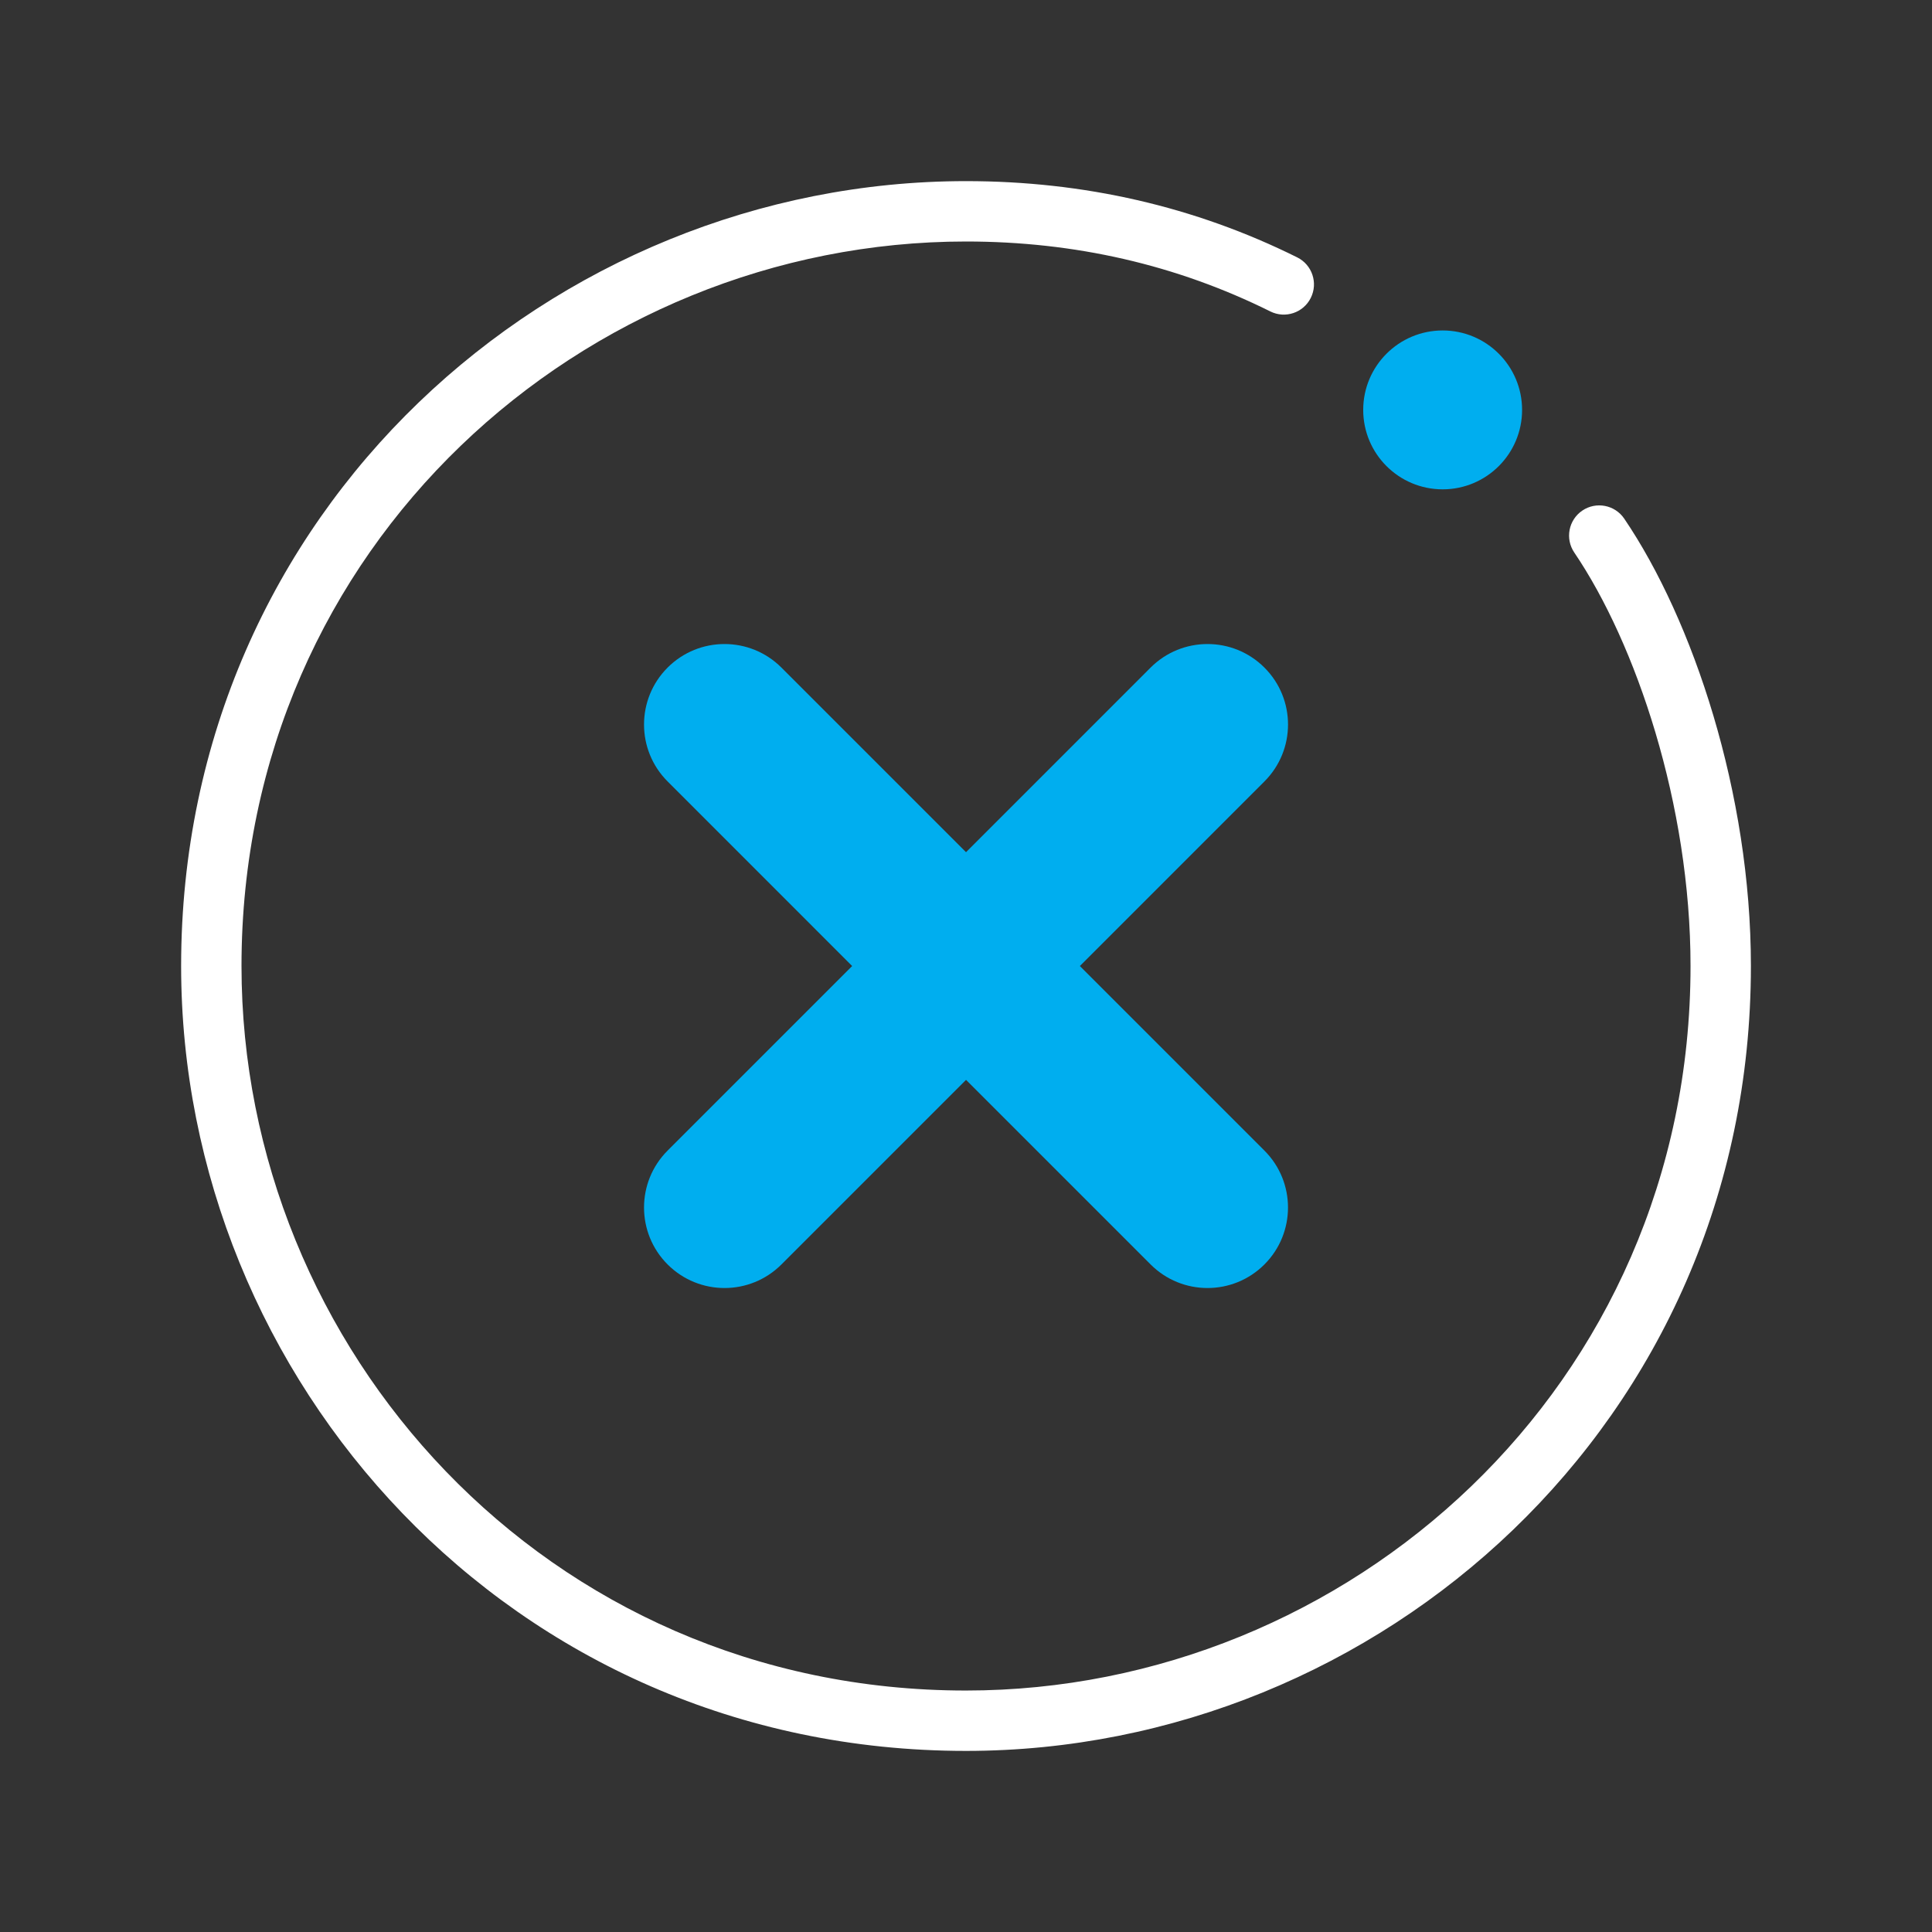 <svg width="64" height="64" viewBox="0 0 64 64" fill="none" xmlns="http://www.w3.org/2000/svg">
<rect x="0" y="0" width="64" height="64" fill="#333333" stroke="none"/>
<path fill-rule="evenodd" clip-rule="evenodd" d="M32 8C19.358 8 8 18.054 8 32C8 44.642 18.054 56.001 32 56.001C44.642 56.001 56.001 45.947 56.001 32C56.001 26.651 54.19 21.311 52.15 18.303C51.84 17.846 51.959 17.224 52.416 16.914C52.873 16.604 53.495 16.724 53.805 17.181C56.083 20.54 58.001 26.276 58.001 32C58.001 47.122 45.675 58.001 32 58.001C16.878 58.001 6 45.674 6 32C6 16.878 18.326 6 32 6C35.903 6 39.58 6.84 42.972 8.526C43.467 8.772 43.668 9.372 43.422 9.867C43.176 10.362 42.576 10.563 42.082 10.317C38.978 8.774 35.607 8 32 8Z" fill="white"/>
<path d="M50.421 13.579C50.421 15.032 49.243 16.21 47.79 16.21C46.336 16.21 45.158 15.032 45.158 13.579C45.158 12.126 46.336 10.947 47.79 10.947C49.243 10.947 50.421 12.126 50.421 13.579Z" fill="#00AEEF"/>
<path fill-rule="evenodd" clip-rule="evenodd" d="M41.886 22.115C42.928 23.156 42.928 24.845 41.886 25.886L35.772 32.001L41.886 38.115C42.927 39.156 42.927 40.845 41.886 41.886C40.844 42.928 39.156 42.928 38.115 41.886L32.001 35.772L25.887 41.886C24.845 42.928 23.157 42.928 22.115 41.886C21.074 40.845 21.074 39.156 22.115 38.115L28.229 32.001L22.115 25.886C21.074 24.845 21.074 23.157 22.115 22.115C23.156 21.074 24.845 21.074 25.886 22.115L32.001 28.23L38.115 22.115C39.156 21.074 40.845 21.074 41.886 22.115Z" fill="#00AEEF"/>
</svg>
